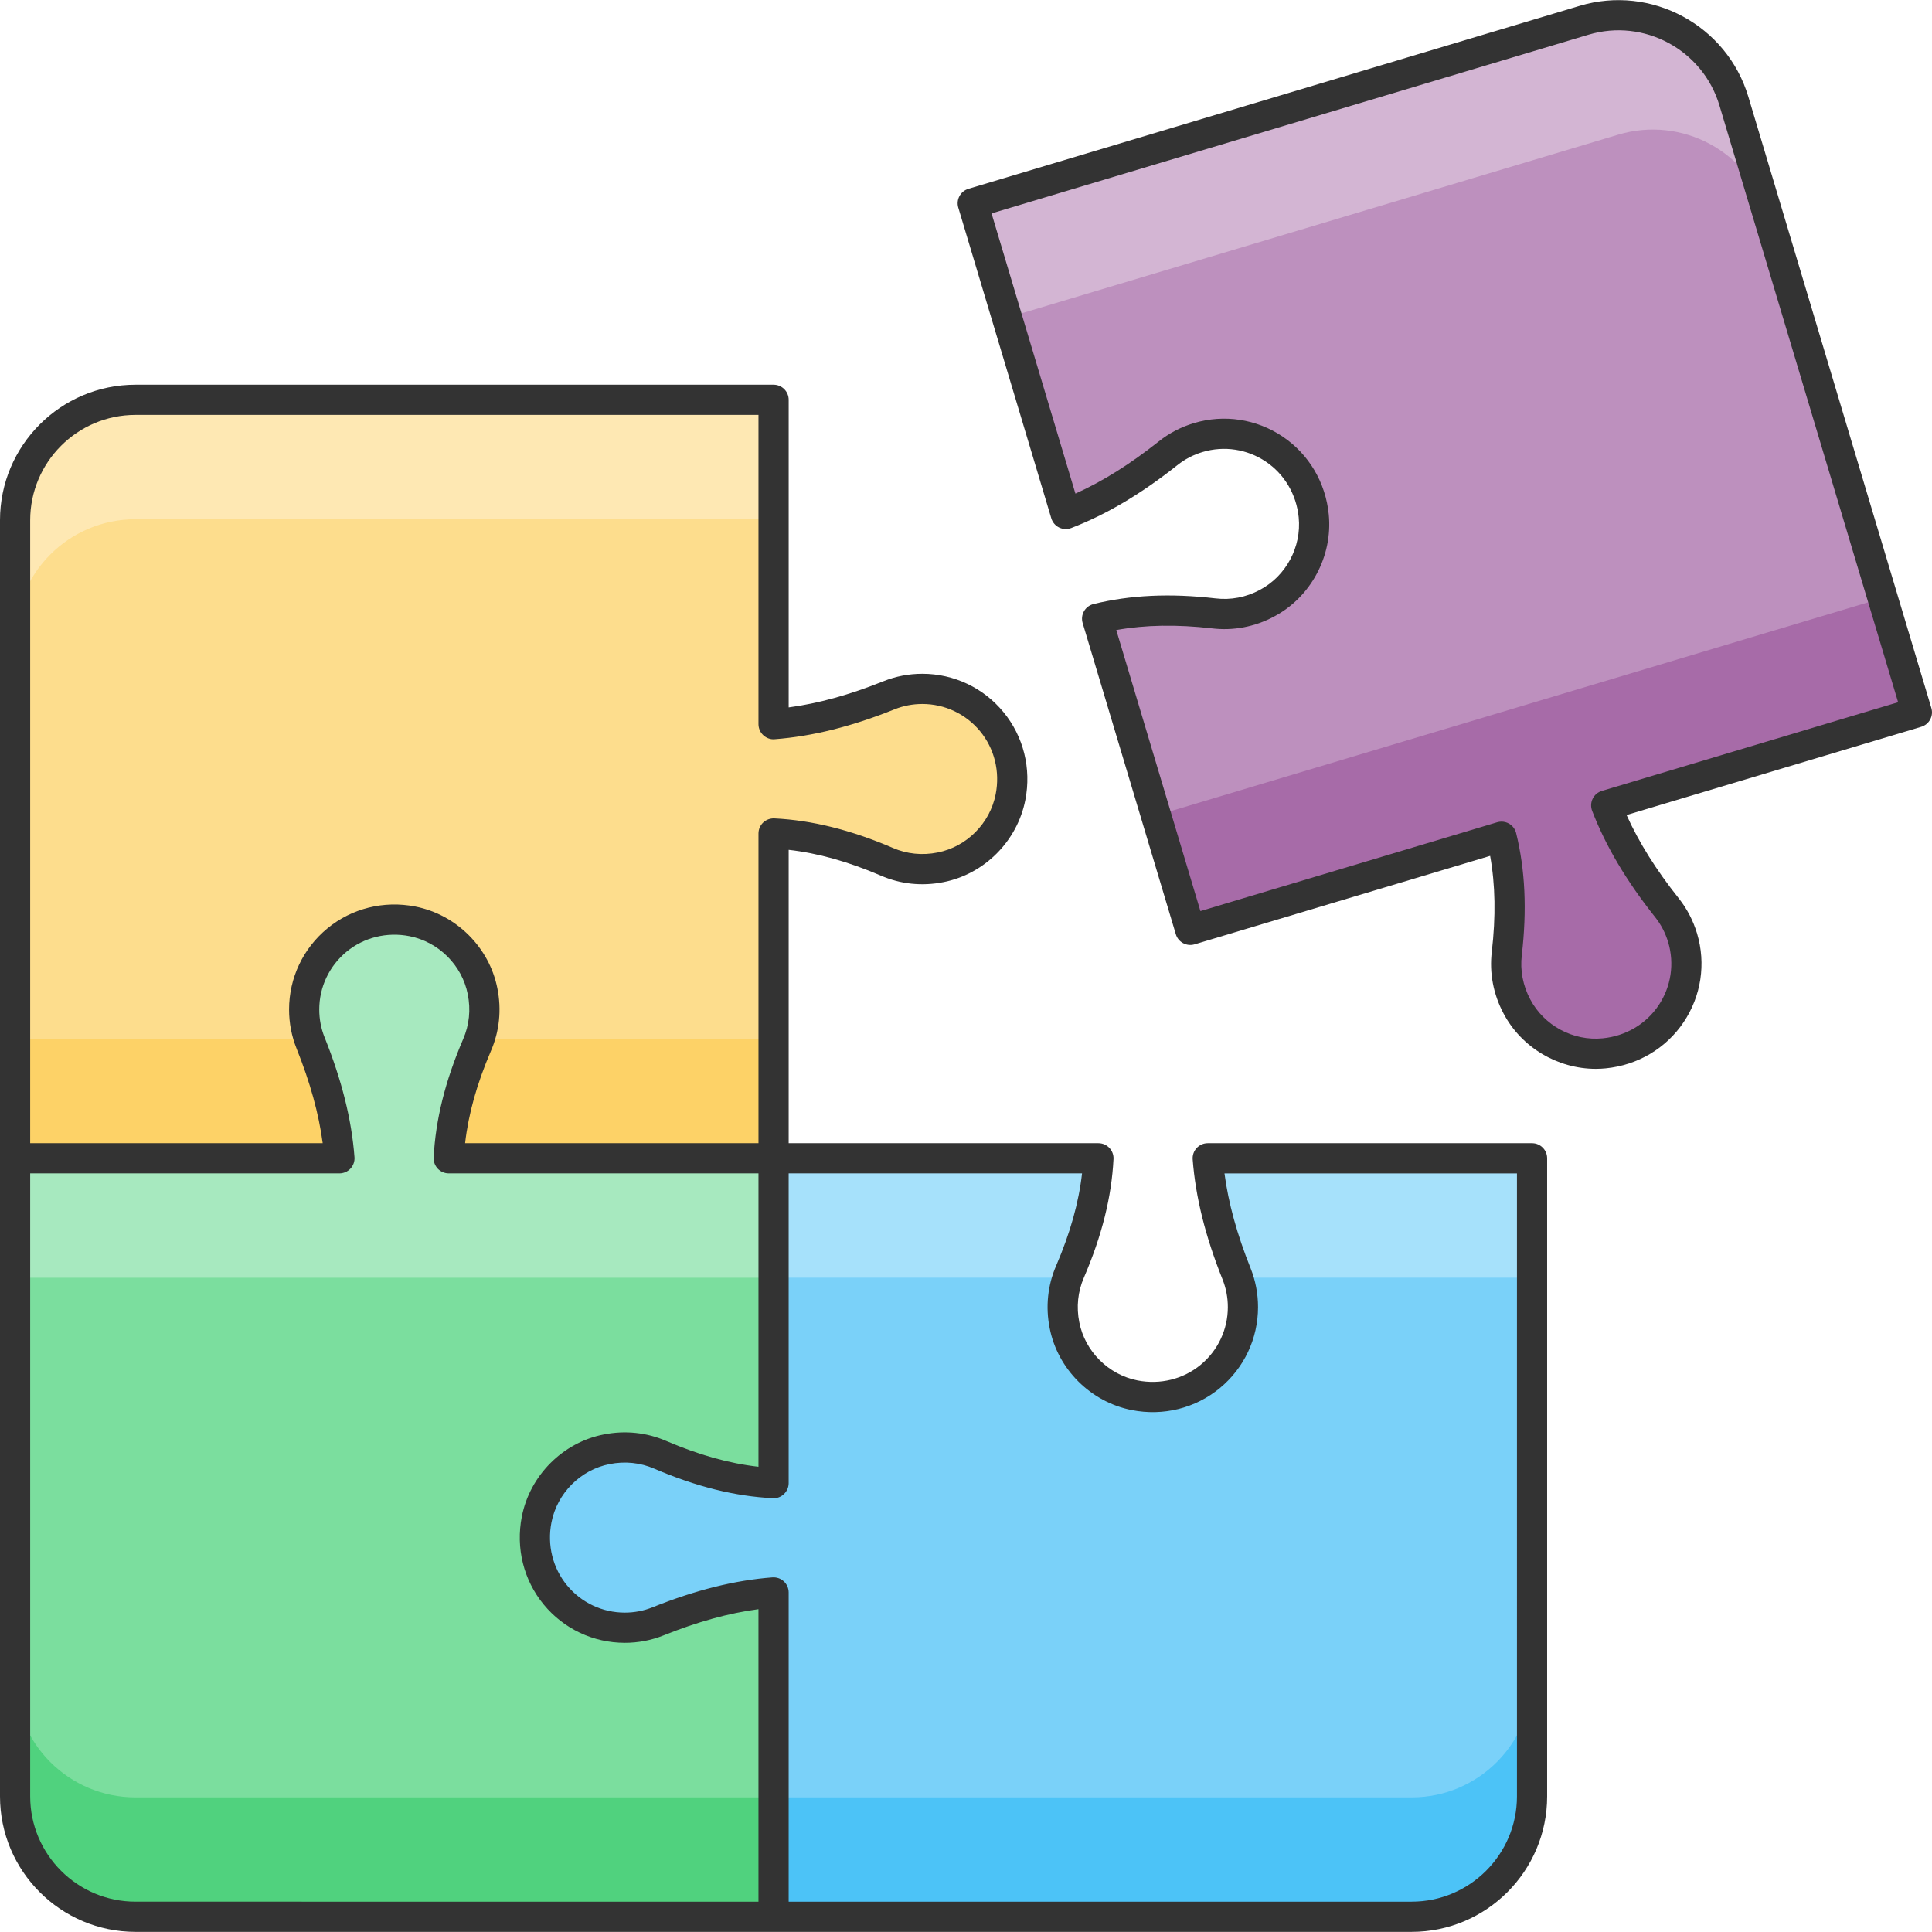 <svg xmlns="http://www.w3.org/2000/svg" enable-background="new 0 0 512 512" viewBox="0 0 512 512"><path fill="#7ad1f9" d="M320.064,306.961c0.801,10.515,3.692,20.745,7.636,30.605c1.085,2.712,1.691,5.711,1.691,8.838c0,14.741-13.401,26.354-28.683,23.355c-9.284-1.819-16.782-9.253-18.601-18.537c-1.02-5.073-0.382-9.986,1.468-14.23c4.125-9.604,7-19.657,7.518-30.031h-86.089v86.089c-10.374-0.519-20.426-3.393-30.031-7.518c-4.244-1.85-9.156-2.488-14.23-1.468c-9.284,1.818-16.718,9.316-18.537,18.601c-2.999,15.283,8.614,28.682,23.355,28.682c3.127,0,6.126-0.606,8.838-1.69c9.86-3.945,20.09-6.835,30.605-7.636v85.945h169.1c17.611,0,31.905-14.294,31.905-31.905V306.961H320.064z"/><path fill="#4cc3f7" d="M405.999,444.447v31.599c0,17.64-14.279,31.92-31.88,31.92h-169.12v-31.64h169.12C391.72,476.327,405.999,462.046,405.999,444.447z"/><path fill="#a6e1fb" d="M204.999 306.961h86.08c-.52 10.36-3.359 20.44-7.52 30.04-.24.52-.44 1.04-.601 1.6h-77.96v-31.64H204.999zM405.999 306.961v31.64h-77.92c-.08-.359-.239-.68-.359-1.04-3.96-9.84-6.841-20.08-7.641-30.599h85.92V306.961z"/><path fill="#bd90be" d="M459.5,26.787c-5.051-16.872-22.845-26.466-39.716-21.415L257.789,53.871l24.649,82.333c9.844-3.783,18.815-9.487,27.13-16.092c2.288-1.818,4.987-3.258,7.982-4.155c14.122-4.227,29.091,5.279,30.601,20.78c0.92,9.416-4.051,18.731-12.425,23.136c-4.567,2.433-9.457,3.23-14.053,2.675c-10.385-1.197-20.839-1.068-30.927,1.41l24.691,82.473l82.472-24.69c2.478,10.087,2.608,20.541,1.41,30.925c-0.555,4.596,0.243,9.485,2.675,14.053c4.405,8.373,13.72,13.344,23.136,12.424c15.5-1.51,25.007-16.479,20.78-30.6c-0.897-2.995-2.337-5.694-4.155-7.982c-6.606-8.315-12.31-17.285-16.093-27.129l82.334-24.649L459.5,26.787z"/><path fill="#d3b5d3" d="M459.498,26.797l9.065,30.272c-5.049-16.86-22.824-26.444-39.723-21.383L266.865,84.187l-9.076-30.31L419.763,5.375C436.662,0.314,454.449,9.936,459.498,26.797z"/><path fill="#a76ba8" d="M507.999,188.779l-82.309,24.647c3.796,9.886,9.481,18.832,16.097,27.122c1.815,2.296,3.25,4.997,4.145,7.986c4.234,14.14-5.275,29.096-20.773,30.605c-9.407,0.937-18.706-4.044-23.131-12.407c-2.415-4.579-3.214-9.476-2.667-14.066c1.193-10.378,1.072-20.823-1.452-30.923l-82.462,24.693l-9.076-30.31l192.553-57.658L507.999,188.779z"/><path fill="#fddd8d" d="M267.794,211.245c-1.819,9.284-9.252,16.782-18.537,18.601c-5.072,1.02-9.986,0.382-14.23-1.468c-9.604-4.116-19.653-6.988-30.023-7.498v86.081h-86.082c0.511-10.369,3.382-20.419,7.498-30.024c1.851-4.243,2.489-9.156,1.468-14.23c-1.818-9.284-9.316-16.718-18.6-18.536c-15.283-3-28.683,8.614-28.683,23.355c0,3.127,0.606,6.126,1.69,8.837c3.957,9.859,6.86,20.069,7.658,30.598H3.999v-169.1c0-17.612,14.294-31.905,31.905-31.905h169.1v85.953c10.529-0.798,20.739-3.701,30.597-7.657c2.712-1.085,5.711-1.691,8.838-1.691C259.179,182.562,270.793,195.962,267.794,211.245z"/><path fill="#fdd267" d="M82.279 276.366c3.96 9.84 6.88 20.08 7.68 30.599H3.999v-31.64h77.92C81.999 275.686 82.159 276.046 82.279 276.366zM204.999 275.326v31.64h-86.079c.52-10.359 3.399-20.439 7.52-30.04.24-.52.439-1.04.6-1.6H204.999z"/><path fill="#fee8b3" d="M204.999,105.956v31.64H35.92c-17.641-0.001-31.921,14.279-31.921,31.879v-31.6c0-17.64,14.28-31.92,31.921-31.92h169.079V105.956z"/><path fill="#7bde9e" d="M142.214,402.678c-2.999,15.283,8.614,28.683,23.355,28.683c3.127,0,6.126-0.606,8.838-1.691c9.859-3.956,20.069-6.859,30.598-7.657v85.953H35.904c-17.612,0-31.905-14.293-31.905-31.905v-169.1h85.953c-0.798-10.529-3.701-20.739-7.658-30.598c-1.084-2.712-1.69-5.71-1.69-8.837c0-14.741,13.4-26.355,28.683-23.355c9.284,1.819,16.782,9.252,18.6,18.536c1.021,5.073,0.383,9.987-1.468,14.23c-4.116,9.604-6.987,19.654-7.498,30.024h86.082v86.081c-10.369-0.51-20.42-3.382-30.024-7.498c-4.243-1.85-9.156-2.488-14.23-1.467C151.467,385.896,144.032,393.393,142.214,402.678z"/><path fill="#a7e9bf" d="M3.999,338.61h201.005v-31.649h-86.082c0.512-10.37,3.383-20.419,7.498-30.024c1.852-4.243,2.489-9.157,1.468-14.23c-1.817-9.284-9.316-16.717-18.601-18.536c-15.283-3-28.683,8.614-28.683,23.355c0,3.126,0.605,6.125,1.69,8.837c3.957,9.859,6.859,20.068,7.657,30.598H3.999V338.61z"/><path fill="#50d27e" d="M204.999,476.327v31.64H35.92c-17.641-0.001-31.921-14.281-31.921-31.921v-31.599c0,17.6,14.28,31.88,31.921,31.88L204.999,476.327L204.999,476.327z"/><path fill="#333" d="M406.008,302.959h-85.945c-1.113,0-2.176,0.465-2.934,1.281c-0.758,0.816-1.141,1.91-1.055,3.023c0.758,9.973,3.348,20.371,7.91,31.785c0.934,2.332,1.406,4.809,1.406,7.355c0,5.945-2.641,11.523-7.238,15.312c-4.613,3.789-10.691,5.281-16.676,4.117c-7.73-1.516-13.937-7.699-15.449-15.402c-0.816-4.055-0.395-8.152,1.223-11.863c4.773-11.109,7.336-21.383,7.84-31.41c0.055-1.094-0.344-2.164-1.098-2.957c-0.754-0.793-1.805-1.242-2.898-1.242h-82.09v-77.742c7.738,0.871,15.773,3.121,24.422,6.828c5.203,2.27,10.941,2.863,16.602,1.727c10.844-2.125,19.562-10.871,21.691-21.758c1.637-8.344-0.473-16.832-5.789-23.293c-5.309-6.457-13.144-10.16-21.492-10.16c-3.574,0-7.047,0.664-10.324,1.98c-8.996,3.609-17.254,5.891-25.109,6.93v-81.515c0-2.211-1.789-4-4-4H35.906C16.109,101.954,0,118.063,0,137.861v169.098v169.103c0,19.797,16.109,35.906,35.906,35.906h169.098h169.098c19.797,0,35.906-16.109,35.906-35.906V306.959C410.008,304.748,408.219,302.959,406.008,302.959z M35.906,109.955h165.098v81.953c0,1.113,0.465,2.176,1.281,2.934c0.816,0.758,1.922,1.168,3.02,1.055c9.969-0.754,20.367-3.348,31.785-7.93c2.324-0.934,4.797-1.406,7.348-1.406c5.945,0,11.527,2.641,15.316,7.242c3.789,4.605,5.289,10.684,4.113,16.672c-1.512,7.73-7.691,13.937-15.398,15.449c-4.051,0.813-8.156,0.398-11.867-1.223c-11.137-4.77-21.406-7.328-31.402-7.816c-1.094-0.031-2.16,0.344-2.953,1.098c-0.793,0.758-1.242,1.805-1.242,2.898v82.078h-77.746c0.875-7.746,3.129-15.785,6.832-24.426c2.266-5.207,2.859-10.953,1.723-16.594c-2.121-10.84-10.863-19.559-21.754-21.695c-8.336-1.637-16.836,0.473-23.293,5.789c-6.457,5.312-10.16,13.144-10.16,21.492c0,3.566,0.664,7.039,1.977,10.324c3.609,9,5.895,17.258,6.934,25.109H8V137.862C8,122.474,20.519,109.955,35.906,109.955z M8,476.061V310.959h81.953c1.113,0,2.176-0.465,2.934-1.281c0.758-0.816,1.141-1.91,1.055-3.02c-0.754-9.961-3.352-20.359-7.934-31.781c-0.93-2.328-1.402-4.805-1.402-7.352c0-5.945,2.641-11.527,7.242-15.316c4.605-3.785,10.684-5.289,16.672-4.113c7.734,1.516,13.937,7.699,15.445,15.406c0.816,4.047,0.398,8.141-1.219,11.859c-4.77,11.121-7.324,21.391-7.82,31.402c-0.055,1.094,0.344,2.16,1.098,2.953c0.758,0.793,1.805,1.242,2.898,1.242h82.082v77.746c-7.742-0.871-15.777-3.121-24.422-6.828c-5.199-2.266-10.945-2.859-16.602-1.727c-10.844,2.125-19.562,10.871-21.691,21.758c-1.637,8.344,0.473,16.836,5.789,23.297c5.309,6.453,13.144,10.156,21.488,10.156c3.574,0,7.051-0.664,10.328-1.98c8.996-3.609,17.254-5.891,25.109-6.93v77.515H35.906C20.519,503.967,8,491.448,8,476.061z M402.008,476.061c0,15.387-12.519,27.906-27.906,27.906H209.004v-81.953c0-1.113-0.465-2.176-1.281-2.934c-0.816-0.758-1.898-1.129-3.02-1.055c-9.969,0.754-20.367,3.348-31.785,7.93c-2.324,0.934-4.801,1.406-7.352,1.406c-5.945,0-11.527-2.641-15.312-7.242c-3.789-4.605-5.289-10.684-4.113-16.672c1.512-7.73,7.691-13.937,15.398-15.449c4.066-0.813,8.156-0.395,11.867,1.223c11.129,4.77,21.402,7.324,31.402,7.816c1.094,0.09,2.16-0.348,2.953-1.098c0.793-0.758,1.242-1.805,1.242-2.898v-82.082h77.75c-0.879,7.758-3.137,15.797-6.848,24.434c-2.266,5.199-2.863,10.945-1.727,16.598c2.125,10.84,10.871,19.559,21.758,21.695c8.352,1.641,16.84-0.48,23.297-5.793c6.453-5.312,10.156-13.144,10.156-21.488c0-3.57-0.664-7.047-1.977-10.324c-3.598-8.996-5.871-17.258-6.914-25.121h77.508L402.008,476.061L402.008,476.061z"/><path fill="#333" d="M511.832,187.635l-48.5-161.996c-5.676-18.965-25.738-29.766-44.695-24.098L256.641,50.037c-2.113,0.633-3.316,2.863-2.684,4.98l24.648,82.336c0.32,1.066,1.07,1.953,2.07,2.441c0.996,0.492,2.152,0.535,3.199,0.145c9.348-3.598,18.566-9.059,28.18-16.695c1.969-1.562,4.203-2.727,6.645-3.453c5.691-1.707,11.801-0.781,16.746,2.543c4.953,3.324,8.133,8.715,8.727,14.789c0.766,7.848-3.379,15.566-10.328,19.219c-3.645,1.953-7.691,2.715-11.711,2.234c-12.031-1.391-22.609-0.895-32.34,1.5c-1.066,0.262-1.977,0.945-2.52,1.898c-0.543,0.949-0.672,2.082-0.359,3.133l24.691,82.472c0.633,2.117,2.855,3.312,4.98,2.684l78.316-23.445c1.383,7.684,1.523,16.031,0.445,25.367c-0.68,5.637,0.398,11.312,3.109,16.398c4.738,9,14.332,14.668,24.437,14.668c0.871,0,1.75-0.043,2.625-0.129c8.465-0.824,15.992-5.277,20.656-12.223c4.664-6.941,5.965-15.508,3.57-23.504c-1.027-3.418-2.66-6.555-4.855-9.324c-6.02-7.574-10.57-14.836-13.828-22.082l78.086-23.375c1.016-0.305,1.867-1,2.371-1.934C512.023,189.749,512.137,188.651,511.832,187.635z M424.516,209.6c-1.066,0.32-1.953,1.07-2.441,2.07c-0.492,1-0.543,2.156-0.145,3.199c3.598,9.348,9.059,18.566,16.695,28.18c1.563,1.969,2.727,4.203,3.457,6.645c1.703,5.695,0.777,11.801-2.547,16.746c-3.324,4.953-8.715,8.133-14.793,8.723c-7.844,0.785-15.555-3.371-19.215-10.324c-1.945-3.648-2.719-7.691-2.234-11.715c1.387-12.012,0.898-22.59-1.5-32.336c-0.262-1.066-0.945-1.977-1.898-2.52c-0.609-0.348-1.293-0.527-1.984-0.527c-0.387,0-0.773,0.055-1.148,0.168l-78.64,23.543l-22.297-74.484c7.676-1.379,16.027-1.516,25.371-0.445c5.637,0.676,11.312-0.398,16.391-3.109c9.777-5.137,15.625-16.016,14.547-27.062c-0.824-8.465-5.281-15.996-12.23-20.66c-6.941-4.656-15.508-5.961-23.496-3.562c-3.418,1.02-6.555,2.652-9.328,4.852c-7.574,6.02-14.836,10.57-22.082,13.828L262.77,56.553L420.934,9.205c14.738-4.418,30.32,3.984,34.734,18.73L503.02,186.1L424.516,209.6z"/></svg>